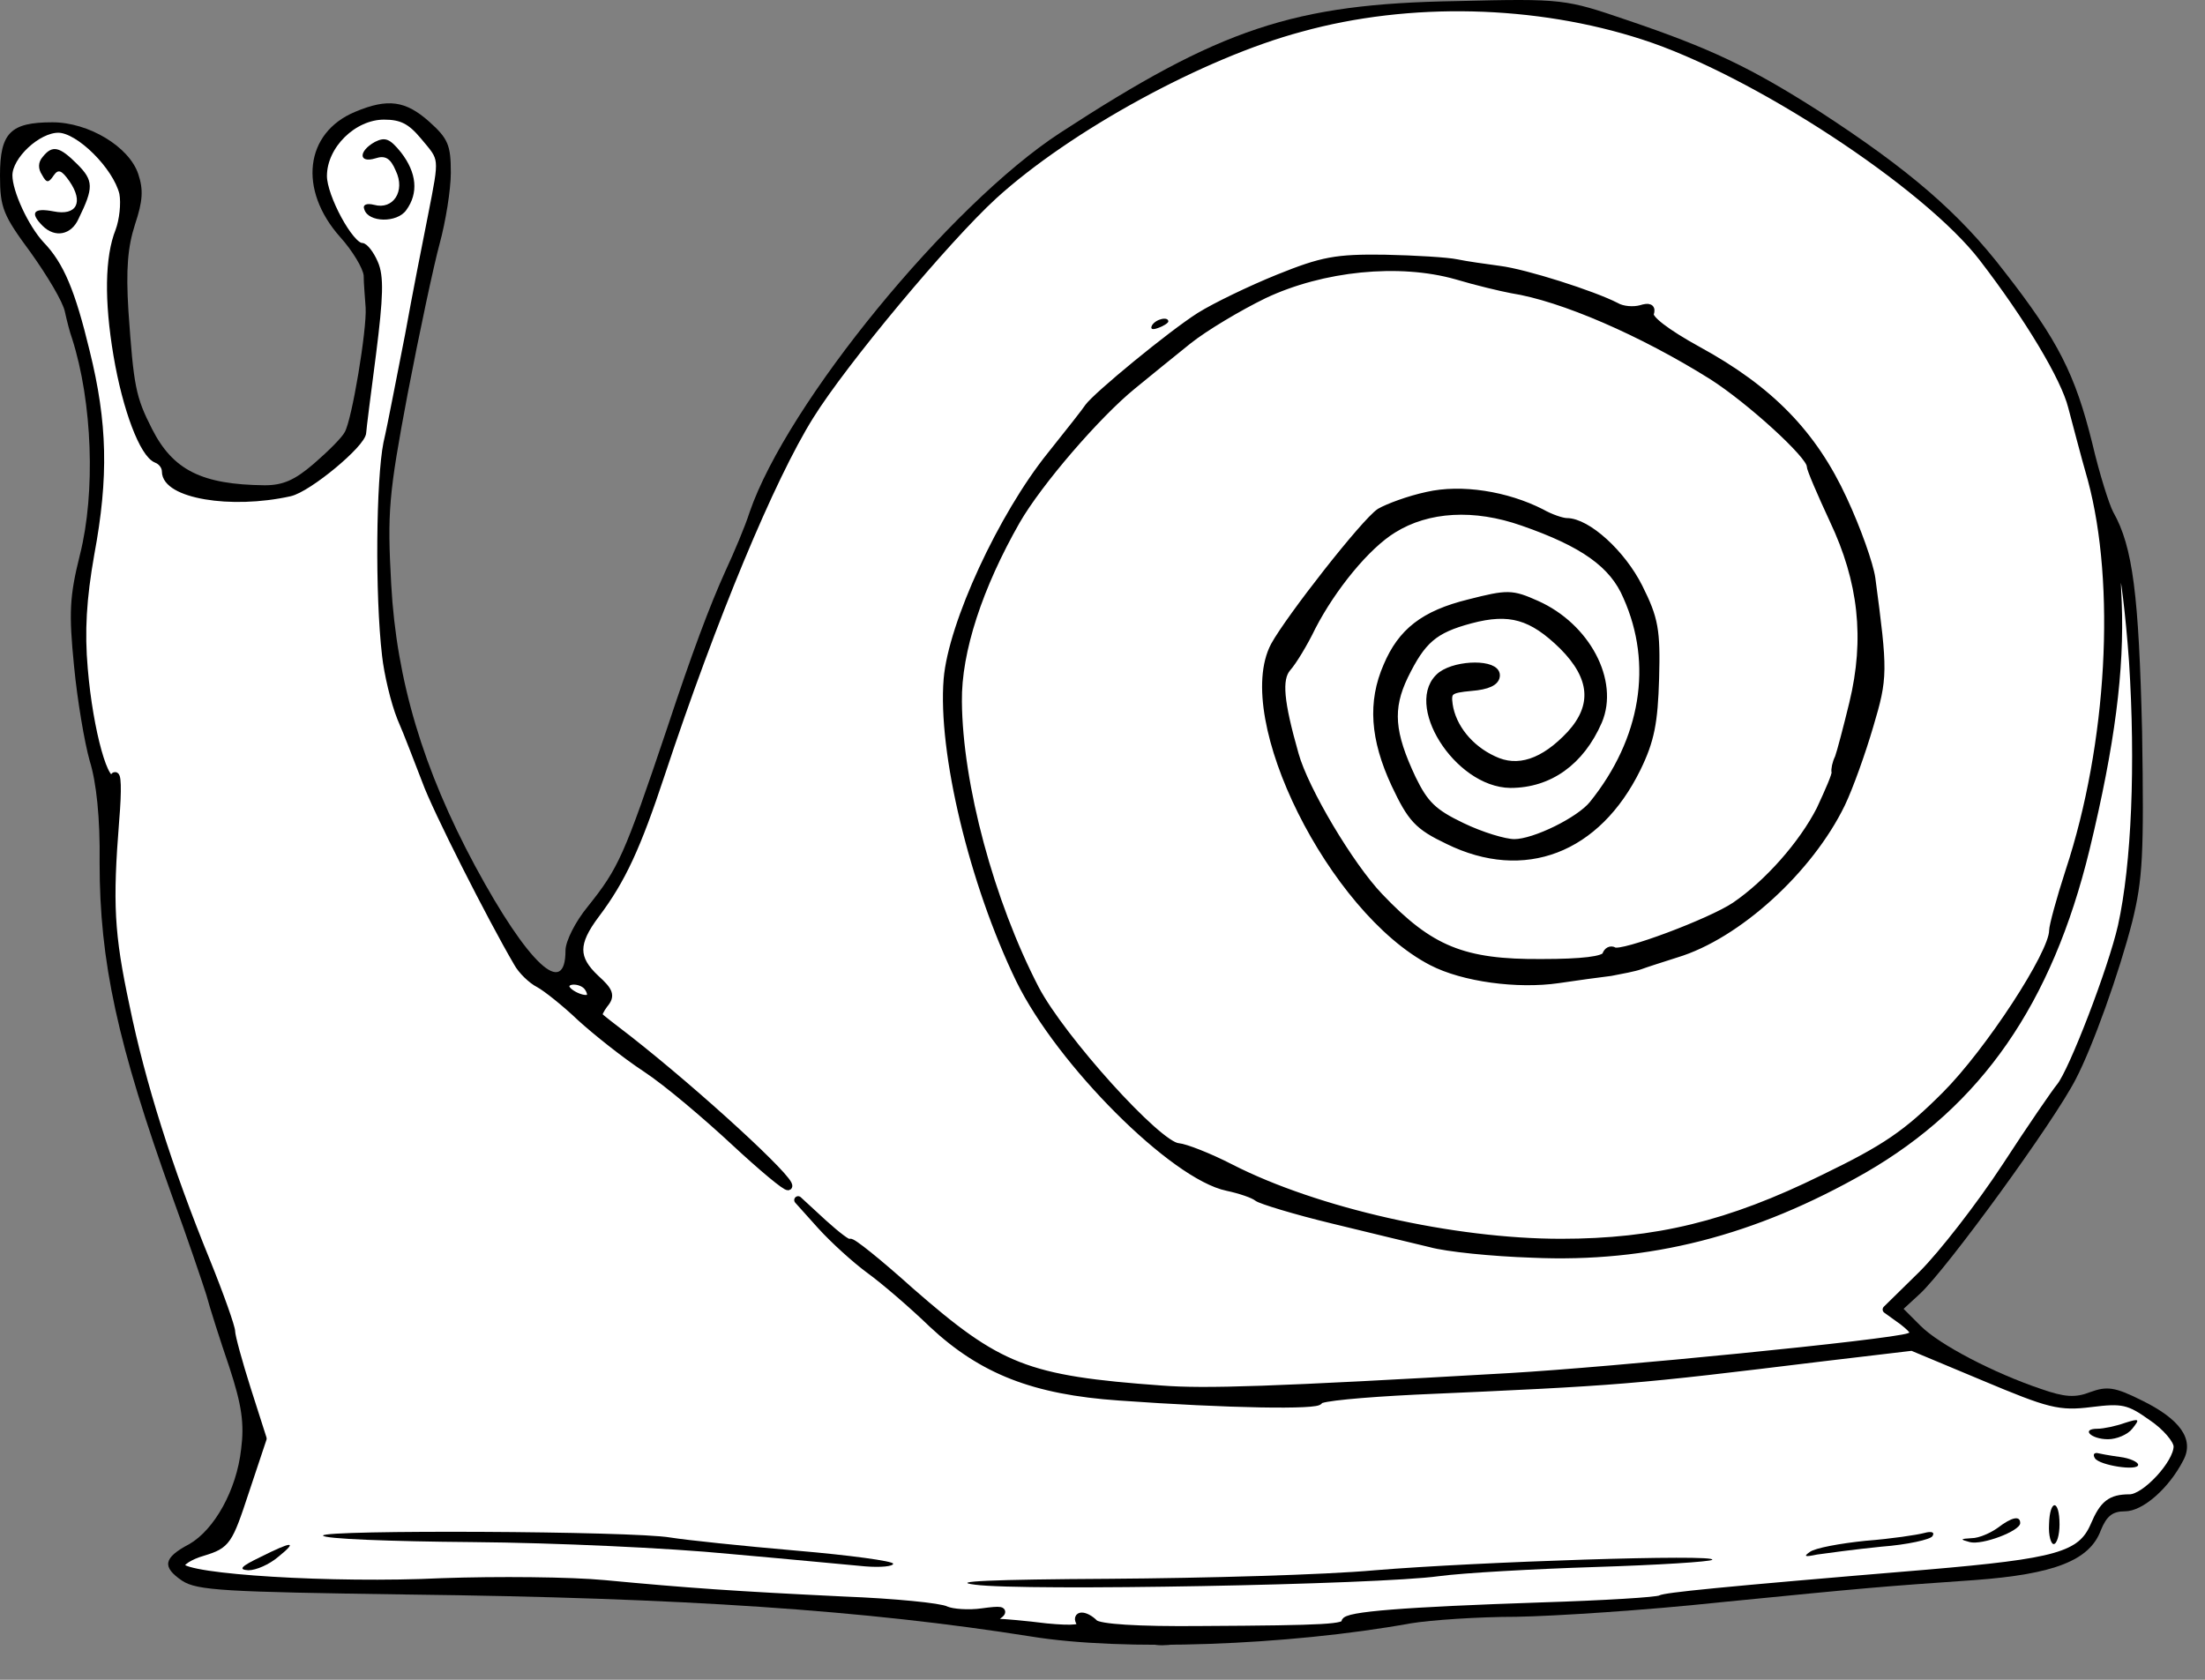 <?xml version="1.0" encoding="UTF-8" standalone="no"?>
<!DOCTYPE svg PUBLIC "-//W3C//DTD SVG 1.1//EN" "http://www.w3.org/Graphics/SVG/1.1/DTD/svg11.dtd">
<svg xmlns:xl="http://www.w3.org/1999/xlink" xmlns="http://www.w3.org/2000/svg" xmlns:dc="http://purl.org/dc/elements/1.1/" version="1.1" viewBox="36 63 283.5 216" width="283.5" height="216">
  <rect x="36" y="63" width="283.5" height="216" fill="#808080" stroke="none"/>
  <defs>
    <clipPath id="artboard_clip_path">
      <path d="M 36 63 L 319.5 63 L 319.5 279 L 36 279 Z"/>
    </clipPath>
  </defs>
  <g id="Snail_(2)" stroke="none" stroke-opacity="1" fill-opacity="1" stroke-dasharray="none" fill="none">
    <title>Snail (2)</title>
    <g id="Snail_(2)_Layer_2" clip-path="url(#artboard_clip_path)">
      <title>Layer 2</title>
      <g id="Group_147">
        <g id="Graphic_162">
          <path d="M 245.191 65.583 C 255.891 69.206 261.03 71.649 269.877 77.294 C 281.419 84.792 287.906 90.352 293.719 97.935 C 300.628 106.781 302.818 111.162 305.009 120.008 C 305.935 123.968 307.199 127.927 307.705 128.854 C 310.232 133.319 310.99 139.554 311.412 157.078 C 311.664 172.917 311.496 176.034 310.148 181.51 C 308.463 188.082 305.093 197.518 302.902 201.73 C 300.122 207.206 286.305 226.162 282.851 229.364 L 280.745 231.302 L 282.935 233.492 C 285.378 235.935 292.371 239.558 298.353 241.58 C 301.47 242.675 302.818 242.76 304.756 242.001 C 306.862 241.243 307.873 241.327 311.243 243.012 C 316.298 245.456 318.151 248.067 316.719 250.763 C 314.866 254.386 311.496 257.335 309.221 257.335 C 307.62 257.335 306.862 257.924 306.104 259.778 C 304.672 263.653 300.122 265.423 289.844 266.181 C 277.796 267.023 276.616 267.108 257.071 269.045 C 247.635 270.056 235.924 270.815 230.953 270.899 C 226.067 270.899 219.917 271.32 217.389 271.741 C 201.55 274.606 180.319 275.364 168.524 273.426 C 147.294 270.056 123.956 268.456 88.319 268.034 C 64.898 267.697 61.359 267.529 59.421 266.265 C 56.81 264.496 56.978 263.316 60.348 261.547 C 63.55 259.694 66.414 254.639 67.004 249.331 C 67.425 246.045 67.088 243.686 65.487 238.8 C 64.308 235.346 62.96 231.133 62.539 229.532 C 62.033 227.932 60.095 222.203 58.158 216.895 C 51.081 197.181 48.806 186.649 48.806 173.928 C 48.89 168.199 48.385 163.565 47.542 160.869 C 46.868 158.51 45.941 153.034 45.52 148.653 C 44.846 141.829 44.93 139.722 46.278 134.33 C 48.3 126.327 47.879 114.7 45.267 106.528 C 45.015 105.854 44.593 104.253 44.341 103.074 C 44.088 101.81 42.066 98.44 39.96 95.491 C 36.421 90.689 36 89.762 36 85.55 C 36 80.074 37.348 78.726 42.74 78.726 C 47.374 78.726 52.597 81.843 53.777 85.381 C 54.451 87.403 54.366 88.836 53.355 91.869 C 52.429 94.733 52.176 97.598 52.513 102.99 C 53.187 112.678 53.44 114.026 55.546 118.155 C 58.242 123.462 61.949 125.316 70.037 125.4 C 72.396 125.4 73.912 124.726 76.356 122.62 C 78.209 121.019 79.978 119.25 80.315 118.576 C 81.242 117.059 83.18 105.349 83.011 102.568 C 82.927 101.22 82.758 99.451 82.758 98.44 C 82.674 97.513 81.326 95.239 79.725 93.469 C 74.334 87.403 75.176 80.074 81.663 77.378 C 85.876 75.609 88.15 75.946 91.183 78.642 C 93.627 80.832 93.964 81.675 93.964 85.213 C 93.964 87.403 93.29 91.532 92.531 94.312 C 91.773 97.092 89.92 105.77 88.403 113.689 C 85.96 126.664 85.791 128.854 86.297 138.122 C 86.971 150.506 90.425 161.964 97.081 174.349 C 103.905 186.986 108.707 191.452 108.707 185.217 C 108.707 184.038 109.971 181.51 111.572 179.572 C 115.531 174.602 116.206 173.169 121.766 156.657 C 124.967 146.968 127.242 140.902 129.264 136.437 C 130.359 134.078 131.792 130.708 132.381 128.854 C 137.184 114.869 158.077 89.341 172.316 80.074 C 192.873 66.678 202.308 63.477 223.287 63.14 C 237.019 62.803 237.272 62.887 245.191 65.583 Z" fill="black"/>
        </g>
        <g id="Graphic_161">
          <path d="M 203.235 66.594 C 190.598 69.964 173.327 79.4 163.722 88.162 C 157.572 93.806 144.429 109.561 140.132 116.47 C 135.077 124.557 127.663 142.418 121.008 162.47 C 117.89 171.906 115.953 176.118 112.583 180.583 C 109.803 184.29 109.803 186.228 112.583 188.84 C 114.352 190.441 114.605 191.03 113.678 192.126 C 113.173 192.8 112.836 193.474 113.004 193.642 C 113.173 193.895 114.858 195.159 116.711 196.591 C 125.641 203.583 137.942 214.873 137.352 215.547 C 137.099 215.715 133.982 213.104 130.444 209.818 C 126.821 206.448 121.766 202.151 119.07 200.382 C 116.374 198.613 112.583 195.58 110.645 193.811 C 108.707 191.957 106.264 190.019 105.337 189.514 C 104.326 189.008 103.063 187.745 102.557 186.818 C 99.103 180.92 92.026 166.935 90.762 163.397 C 89.835 161.038 88.487 157.415 87.561 155.309 C 86.718 153.202 85.876 149.58 85.623 147.305 C 84.696 139.385 84.865 124.642 85.791 120.008 C 86.381 117.481 87.561 111.162 88.572 106.107 C 89.498 100.968 90.846 94.143 91.52 90.773 C 93.037 83.022 93.037 83.528 90.509 80.495 C 88.824 78.473 87.645 77.883 85.37 77.883 C 81.41 77.883 77.535 81.675 77.535 85.634 C 77.535 88.33 80.989 94.733 82.506 94.733 C 82.843 94.733 83.601 95.66 84.106 96.839 C 84.865 98.524 84.78 101.136 83.854 108.466 C 83.18 113.605 82.59 118.239 82.59 118.576 C 82.59 120.008 75.597 125.821 73.238 126.327 C 65.656 128.012 57.315 126.579 57.315 123.631 C 57.315 122.957 56.81 122.283 56.136 122.03 C 54.451 121.356 52.26 115.627 51.081 108.634 C 49.901 101.642 49.985 96.081 51.333 92.711 C 51.839 91.363 52.092 89.173 51.839 87.825 C 50.996 84.37 46.194 79.568 43.498 79.568 C 40.802 79.568 37.095 83.022 37.095 85.55 C 37.095 87.74 39.201 92.29 41.223 94.48 C 43.751 97.092 45.183 100.546 47.037 108.213 C 49.311 117.396 49.48 124.305 47.626 134.246 C 46.615 139.975 46.363 144.188 46.784 148.99 C 47.458 157.078 49.564 164.576 50.659 162.891 C 51.081 162.217 51.165 164.492 50.828 168.451 C 49.985 179.151 50.154 183.027 52.176 192.463 C 54.198 202.32 57.652 213.272 62.539 225.236 C 64.308 229.617 65.74 233.661 65.74 234.25 C 65.74 234.84 66.667 238.21 67.762 241.664 L 69.784 247.983 L 67.509 254.807 C 65.403 261.21 65.15 261.631 62.117 262.558 C 60.348 263.064 59.084 263.906 59.253 264.412 C 59.758 265.928 78.799 267.108 92.784 266.434 C 99.945 266.181 109.381 266.265 113.762 266.686 C 124.462 267.697 130.528 268.119 144.513 268.793 C 151.001 269.045 156.898 269.635 157.656 270.056 C 158.414 270.393 160.521 270.562 162.29 270.309 C 164.733 269.972 165.239 270.056 164.312 270.73 C 163.217 271.573 163.217 271.657 164.312 271.657 C 164.986 271.657 167.85 271.91 170.546 272.247 C 174.085 272.584 175.349 272.415 174.927 271.741 C 174.169 270.562 175.517 270.562 176.697 271.741 C 177.286 272.331 182.173 272.668 190.514 272.584 C 206.774 272.5 208.964 272.331 208.964 271.573 C 208.964 270.73 216.631 270.141 234.155 269.551 C 242.243 269.298 249.151 268.877 249.488 268.624 C 250.162 268.287 256.397 267.613 283.778 265.338 C 300.459 263.906 303.576 263.064 305.261 259.188 C 306.441 256.408 307.368 255.65 309.811 255.65 C 311.833 255.65 315.961 251.184 315.961 248.994 C 315.961 248.151 314.445 246.382 312.675 245.203 C 309.727 243.096 308.884 242.928 304.84 243.434 C 300.796 243.939 299.532 243.602 291.107 240.064 L 281.84 236.188 L 270.466 237.536 C 245.613 240.569 244.686 240.653 217.979 241.833 C 211.155 242.17 205.594 242.675 205.594 243.096 C 205.594 243.77 193.968 243.602 179.898 242.591 C 168.946 241.833 162.29 239.221 155.887 233.239 C 153.36 230.796 149.737 227.679 147.883 226.331 C 146.03 224.983 143.165 222.371 141.565 220.602 L 138.616 217.316 L 141.817 220.265 C 143.587 221.866 145.103 223.045 145.272 222.792 C 145.44 222.54 148.894 225.32 153.023 229.027 C 164.396 238.968 167.935 240.401 185.374 241.664 C 190.935 242.085 199.275 241.833 230.027 240.064 C 243.254 239.305 279.06 235.767 281.419 234.924 C 282.43 234.587 282.261 234.166 280.66 232.902 L 278.554 231.386 L 283.188 226.836 C 285.715 224.309 290.518 218.159 293.888 213.019 C 297.173 207.964 300.375 203.331 300.88 202.741 C 302.481 200.803 307.536 187.66 308.8 182.1 C 310.569 174.096 311.075 161.29 310.232 148.063 C 309.305 135.173 307.705 129.023 308.294 140.481 C 308.631 149.074 307.452 158.594 304.166 172.158 C 299.364 191.873 290.349 204.847 275.606 213.356 C 261.452 221.444 247.972 224.899 232.975 224.225 C 227.836 224.056 222.023 223.466 219.917 222.877 C 217.81 222.371 212.166 221.023 207.363 219.844 C 202.477 218.664 198.096 217.316 197.675 216.979 C 197.169 216.558 195.4 215.968 193.799 215.631 C 186.891 214.199 172.316 199.624 167.092 188.924 C 161.11 176.539 157.066 159.69 157.825 150.338 C 158.414 143.261 164.817 129.36 171.136 121.525 C 173.495 118.576 175.686 115.796 175.938 115.374 C 177.034 113.858 186.554 106.023 190.261 103.664 C 192.283 102.4 196.832 100.209 200.371 98.777 C 206.015 96.502 207.785 96.165 214.019 96.25 C 217.979 96.334 222.107 96.587 223.287 96.839 C 224.466 97.092 226.909 97.429 228.763 97.682 C 232.133 98.103 240.81 100.883 243.759 102.4 C 244.602 102.905 246.034 102.99 246.961 102.737 C 248.056 102.4 248.393 102.568 248.14 103.327 C 247.887 104.001 250.162 105.77 254.29 108.045 C 263.558 113.1 269.118 118.829 272.994 127.253 C 274.763 131.045 276.364 135.594 276.616 137.363 C 278.217 149.411 278.217 150.085 276.364 156.32 C 275.353 159.774 273.752 164.239 272.741 166.345 C 268.613 174.854 259.345 183.279 251.51 185.638 C 249.657 186.228 247.55 186.902 246.876 187.155 C 246.202 187.408 244.433 187.745 243.085 187.997 C 241.653 188.166 238.62 188.587 236.345 188.924 C 231.122 189.682 224.129 188.756 220.085 186.649 C 207.279 179.994 194.979 155.309 199.865 146.041 C 201.803 142.503 211.492 130.118 213.429 128.854 C 214.44 128.264 217.136 127.253 219.495 126.748 C 223.876 125.737 229.69 126.664 234.155 128.938 C 235.334 129.612 236.851 130.118 237.44 130.118 C 240.052 130.118 244.517 134.162 246.708 138.543 C 248.73 142.587 248.983 144.019 248.814 150.254 C 248.646 155.898 248.224 158.173 246.455 161.796 C 241.316 172.243 231.964 175.865 222.191 171.063 C 218.316 169.21 217.473 168.283 215.367 163.818 C 212.671 158.005 212.334 153.287 214.356 148.653 C 216.21 144.272 219.074 141.997 224.887 140.565 C 229.858 139.301 230.364 139.301 233.565 140.733 C 239.968 143.598 243.675 150.591 241.484 155.73 C 239.21 160.953 235.166 163.818 230.195 163.818 C 223.371 163.733 216.884 153.287 221.349 149.832 C 223.455 148.316 228.342 148.316 228.342 149.832 C 228.342 150.675 227.246 151.18 225.14 151.349 C 222.36 151.602 222.023 151.854 222.276 153.624 C 222.697 156.488 224.887 159.268 228.005 160.701 C 231.122 162.217 234.492 161.122 237.946 157.415 C 241.232 153.792 240.979 150.085 236.935 146.041 C 232.975 142.166 230.111 141.323 225.056 142.671 C 220.338 143.935 218.821 145.283 216.547 149.917 C 214.525 154.129 214.777 157.246 217.558 163.144 C 219.158 166.429 220.254 167.525 223.961 169.294 C 226.404 170.473 229.437 171.4 230.701 171.4 C 233.312 171.4 239.125 168.536 240.81 166.429 C 247.466 158.173 249.067 148.4 245.191 139.722 C 243.422 135.51 239.547 132.814 231.796 130.118 C 225.561 127.927 219.58 128.264 215.114 131.045 C 211.66 133.151 207.279 138.543 204.667 143.598 C 203.656 145.704 202.224 148.063 201.466 148.906 C 200.286 150.338 200.539 153.202 202.477 160.027 C 203.741 164.576 209.554 174.349 213.345 178.309 C 219.832 185.133 224.129 186.902 234.239 186.818 C 239.378 186.818 242.243 186.481 242.495 185.807 C 242.664 185.301 243.085 185.049 243.506 185.301 C 244.517 185.891 255.975 181.594 259.093 179.488 C 263.305 176.624 267.77 171.569 270.045 167.103 C 271.14 164.744 272.067 162.638 271.983 162.301 C 271.899 161.964 272.067 161.122 272.404 160.448 C 272.657 159.774 273.499 156.572 274.257 153.455 C 276.279 145.114 275.437 137.7 271.73 129.865 C 270.129 126.411 268.781 123.294 268.781 122.873 C 268.781 121.525 261.03 114.448 256.144 111.33 C 247.129 105.686 236.851 101.22 230.364 100.209 C 229.016 99.957 225.814 99.198 223.287 98.44 C 215.873 96.334 206.015 97.345 198.517 100.883 C 195.232 102.484 190.851 105.096 188.744 106.781 C 186.638 108.466 183.437 111.078 181.583 112.594 C 177.034 116.301 169.535 124.979 166.671 129.949 C 161.869 138.374 159.088 146.715 159.173 153.202 C 159.257 163.902 163.301 178.983 169.114 190.188 C 172.484 196.591 184.869 210.323 187.481 210.492 C 188.407 210.576 191.44 211.756 194.221 213.188 C 205.257 218.833 222.865 222.792 236.682 222.792 C 248.898 222.792 258.334 220.518 270.466 214.536 C 278.47 210.66 281.166 208.807 286.137 203.836 C 291.697 198.276 299.954 185.638 299.954 182.69 C 299.954 182.1 300.88 178.646 302.06 175.023 C 307.452 158.679 308.547 138.122 304.924 124.642 C 303.998 121.44 302.902 117.144 302.397 115.29 C 301.47 111.583 296.836 103.832 290.939 96.165 C 283.693 86.729 261.452 72.154 247.298 67.605 C 233.565 63.14 217.221 62.718 203.235 66.594 Z" fill="#FFFFFF"/>
          <path d="M 203.235 66.594 C 190.598 69.964 173.327 79.4 163.722 88.162 C 157.572 93.806 144.429 109.561 140.132 116.47 C 135.077 124.557 127.663 142.418 121.008 162.47 C 117.89 171.906 115.953 176.118 112.583 180.583 C 109.803 184.29 109.803 186.228 112.583 188.84 C 114.352 190.441 114.605 191.03 113.678 192.126 C 113.173 192.8 112.836 193.474 113.004 193.642 C 113.173 193.895 114.858 195.159 116.711 196.591 C 125.641 203.583 137.942 214.873 137.352 215.547 C 137.099 215.715 133.982 213.104 130.444 209.818 C 126.821 206.448 121.766 202.151 119.07 200.382 C 116.374 198.613 112.583 195.58 110.645 193.811 C 108.707 191.957 106.264 190.019 105.337 189.514 C 104.326 189.008 103.063 187.745 102.557 186.818 C 99.103 180.92 92.026 166.935 90.762 163.397 C 89.835 161.038 88.487 157.415 87.561 155.309 C 86.718 153.202 85.876 149.58 85.623 147.305 C 84.696 139.385 84.865 124.642 85.791 120.008 C 86.381 117.481 87.561 111.162 88.572 106.107 C 89.498 100.968 90.846 94.143 91.52 90.773 C 93.037 83.022 93.037 83.528 90.509 80.495 C 88.824 78.473 87.645 77.883 85.37 77.883 C 81.41 77.883 77.535 81.675 77.535 85.634 C 77.535 88.33 80.989 94.733 82.506 94.733 C 82.843 94.733 83.601 95.66 84.106 96.839 C 84.865 98.524 84.78 101.136 83.854 108.466 C 83.18 113.605 82.59 118.239 82.59 118.576 C 82.59 120.008 75.597 125.821 73.238 126.327 C 65.656 128.012 57.315 126.579 57.315 123.631 C 57.315 122.957 56.81 122.283 56.136 122.03 C 54.451 121.356 52.26 115.627 51.081 108.634 C 49.901 101.642 49.985 96.081 51.333 92.711 C 51.839 91.363 52.092 89.173 51.839 87.825 C 50.996 84.37 46.194 79.568 43.498 79.568 C 40.802 79.568 37.095 83.022 37.095 85.55 C 37.095 87.74 39.201 92.29 41.223 94.48 C 43.751 97.092 45.183 100.546 47.037 108.213 C 49.311 117.396 49.48 124.305 47.626 134.246 C 46.615 139.975 46.363 144.188 46.784 148.99 C 47.458 157.078 49.564 164.576 50.659 162.891 C 51.081 162.217 51.165 164.492 50.828 168.451 C 49.985 179.151 50.154 183.027 52.176 192.463 C 54.198 202.32 57.652 213.272 62.539 225.236 C 64.308 229.617 65.74 233.661 65.74 234.25 C 65.74 234.84 66.667 238.21 67.762 241.664 L 69.784 247.983 L 67.509 254.807 C 65.403 261.21 65.15 261.631 62.117 262.558 C 60.348 263.064 59.084 263.906 59.253 264.412 C 59.758 265.928 78.799 267.108 92.784 266.434 C 99.945 266.181 109.381 266.265 113.762 266.686 C 124.462 267.697 130.528 268.119 144.513 268.793 C 151.001 269.045 156.898 269.635 157.656 270.056 C 158.414 270.393 160.521 270.562 162.29 270.309 C 164.733 269.972 165.239 270.056 164.312 270.73 C 163.217 271.573 163.217 271.657 164.312 271.657 C 164.986 271.657 167.85 271.91 170.546 272.247 C 174.085 272.584 175.349 272.415 174.927 271.741 C 174.169 270.562 175.517 270.562 176.697 271.741 C 177.286 272.331 182.173 272.668 190.514 272.584 C 206.774 272.5 208.964 272.331 208.964 271.573 C 208.964 270.73 216.631 270.141 234.155 269.551 C 242.243 269.298 249.151 268.877 249.488 268.624 C 250.162 268.287 256.397 267.613 283.778 265.338 C 300.459 263.906 303.576 263.064 305.261 259.188 C 306.441 256.408 307.368 255.65 309.811 255.65 C 311.833 255.65 315.961 251.184 315.961 248.994 C 315.961 248.151 314.445 246.382 312.675 245.203 C 309.727 243.096 308.884 242.928 304.84 243.434 C 300.796 243.939 299.532 243.602 291.107 240.064 L 281.84 236.188 L 270.466 237.536 C 245.613 240.569 244.686 240.653 217.979 241.833 C 211.155 242.17 205.594 242.675 205.594 243.096 C 205.594 243.77 193.968 243.602 179.898 242.591 C 168.946 241.833 162.29 239.221 155.887 233.239 C 153.36 230.796 149.737 227.679 147.883 226.331 C 146.03 224.983 143.165 222.371 141.565 220.602 L 138.616 217.316 L 141.817 220.265 C 143.587 221.866 145.103 223.045 145.272 222.792 C 145.44 222.54 148.894 225.32 153.023 229.027 C 164.396 238.968 167.935 240.401 185.374 241.664 C 190.935 242.085 199.275 241.833 230.027 240.064 C 243.254 239.305 279.06 235.767 281.419 234.924 C 282.43 234.587 282.261 234.166 280.66 232.902 L 278.554 231.386 L 283.188 226.836 C 285.715 224.309 290.518 218.159 293.888 213.019 C 297.173 207.964 300.375 203.331 300.88 202.741 C 302.481 200.803 307.536 187.66 308.8 182.1 C 310.569 174.096 311.075 161.29 310.232 148.063 C 309.305 135.173 307.705 129.023 308.294 140.481 C 308.631 149.074 307.452 158.594 304.166 172.158 C 299.364 191.873 290.349 204.847 275.606 213.356 C 261.452 221.444 247.972 224.899 232.975 224.225 C 227.836 224.056 222.023 223.466 219.917 222.877 C 217.81 222.371 212.166 221.023 207.363 219.844 C 202.477 218.664 198.096 217.316 197.675 216.979 C 197.169 216.558 195.4 215.968 193.799 215.631 C 186.891 214.199 172.316 199.624 167.092 188.924 C 161.11 176.539 157.066 159.69 157.825 150.338 C 158.414 143.261 164.817 129.36 171.136 121.525 C 173.495 118.576 175.686 115.796 175.938 115.374 C 177.034 113.858 186.554 106.023 190.261 103.664 C 192.283 102.4 196.832 100.209 200.371 98.777 C 206.015 96.502 207.785 96.165 214.019 96.25 C 217.979 96.334 222.107 96.587 223.287 96.839 C 224.466 97.092 226.909 97.429 228.763 97.682 C 232.133 98.103 240.81 100.883 243.759 102.4 C 244.602 102.905 246.034 102.99 246.961 102.737 C 248.056 102.4 248.393 102.568 248.14 103.327 C 247.887 104.001 250.162 105.77 254.29 108.045 C 263.558 113.1 269.118 118.829 272.994 127.253 C 274.763 131.045 276.364 135.594 276.616 137.363 C 278.217 149.411 278.217 150.085 276.364 156.32 C 275.353 159.774 273.752 164.239 272.741 166.345 C 268.613 174.854 259.345 183.279 251.51 185.638 C 249.657 186.228 247.55 186.902 246.876 187.155 C 246.202 187.408 244.433 187.745 243.085 187.997 C 241.653 188.166 238.62 188.587 236.345 188.924 C 231.122 189.682 224.129 188.756 220.085 186.649 C 207.279 179.994 194.979 155.309 199.865 146.041 C 201.803 142.503 211.492 130.118 213.429 128.854 C 214.44 128.264 217.136 127.253 219.495 126.748 C 223.876 125.737 229.69 126.664 234.155 128.938 C 235.334 129.612 236.851 130.118 237.44 130.118 C 240.052 130.118 244.517 134.162 246.708 138.543 C 248.73 142.587 248.983 144.019 248.814 150.254 C 248.646 155.898 248.224 158.173 246.455 161.796 C 241.316 172.243 231.964 175.865 222.191 171.063 C 218.316 169.21 217.473 168.283 215.367 163.818 C 212.671 158.005 212.334 153.287 214.356 148.653 C 216.21 144.272 219.074 141.997 224.887 140.565 C 229.858 139.301 230.364 139.301 233.565 140.733 C 239.968 143.598 243.675 150.591 241.484 155.73 C 239.21 160.953 235.166 163.818 230.195 163.818 C 223.371 163.733 216.884 153.287 221.349 149.832 C 223.455 148.316 228.342 148.316 228.342 149.832 C 228.342 150.675 227.246 151.18 225.14 151.349 C 222.36 151.602 222.023 151.854 222.276 153.624 C 222.697 156.488 224.887 159.268 228.005 160.701 C 231.122 162.217 234.492 161.122 237.946 157.415 C 241.232 153.792 240.979 150.085 236.935 146.041 C 232.975 142.166 230.111 141.323 225.056 142.671 C 220.338 143.935 218.821 145.283 216.547 149.917 C 214.525 154.129 214.777 157.246 217.558 163.144 C 219.158 166.429 220.254 167.525 223.961 169.294 C 226.404 170.473 229.437 171.4 230.701 171.4 C 233.312 171.4 239.125 168.536 240.81 166.429 C 247.466 158.173 249.067 148.4 245.191 139.722 C 243.422 135.51 239.547 132.814 231.796 130.118 C 225.561 127.927 219.58 128.264 215.114 131.045 C 211.66 133.151 207.279 138.543 204.667 143.598 C 203.656 145.704 202.224 148.063 201.466 148.906 C 200.286 150.338 200.539 153.202 202.477 160.027 C 203.741 164.576 209.554 174.349 213.345 178.309 C 219.832 185.133 224.129 186.902 234.239 186.818 C 239.378 186.818 242.243 186.481 242.495 185.807 C 242.664 185.301 243.085 185.049 243.506 185.301 C 244.517 185.891 255.975 181.594 259.093 179.488 C 263.305 176.624 267.77 171.569 270.045 167.103 C 271.14 164.744 272.067 162.638 271.983 162.301 C 271.899 161.964 272.067 161.122 272.404 160.448 C 272.657 159.774 273.499 156.572 274.257 153.455 C 276.279 145.114 275.437 137.7 271.73 129.865 C 270.129 126.411 268.781 123.294 268.781 122.873 C 268.781 121.525 261.03 114.448 256.144 111.33 C 247.129 105.686 236.851 101.22 230.364 100.209 C 229.016 99.957 225.814 99.198 223.287 98.44 C 215.873 96.334 206.015 97.345 198.517 100.883 C 195.232 102.484 190.851 105.096 188.744 106.781 C 186.638 108.466 183.437 111.078 181.583 112.594 C 177.034 116.301 169.535 124.979 166.671 129.949 C 161.869 138.374 159.088 146.715 159.173 153.202 C 159.257 163.902 163.301 178.983 169.114 190.188 C 172.484 196.591 184.869 210.323 187.481 210.492 C 188.407 210.576 191.44 211.756 194.221 213.188 C 205.257 218.833 222.865 222.792 236.682 222.792 C 248.898 222.792 258.334 220.518 270.466 214.536 C 278.47 210.66 281.166 208.807 286.137 203.836 C 291.697 198.276 299.954 185.638 299.954 182.69 C 299.954 182.1 300.88 178.646 302.06 175.023 C 307.452 158.679 308.547 138.122 304.924 124.642 C 303.998 121.44 302.902 117.144 302.397 115.29 C 301.47 111.583 296.836 103.832 290.939 96.165 C 283.693 86.729 261.452 72.154 247.298 67.605 C 233.565 63.14 217.221 62.718 203.235 66.594 Z" stroke="black" stroke-linecap="round" stroke-linejoin="round" stroke-width="1"/>
        </g>
        <g id="Graphic_160">
          <path d="M 108.707 189.851 C 108.707 190.693 111.235 191.873 111.825 191.283 C 112.077 191.03 111.993 190.525 111.656 190.019 C 110.982 188.924 108.707 188.756 108.707 189.851 Z" fill="#FFFFFF"/>
          <path d="M 108.707 189.851 C 108.707 190.693 111.235 191.873 111.825 191.283 C 112.077 191.03 111.993 190.525 111.656 190.019 C 110.982 188.924 108.707 188.756 108.707 189.851 Z" stroke="black" stroke-linecap="round" stroke-linejoin="round" stroke-width="1"/>
        </g>
        <g id="Graphic_159">
          <path d="M 184.279 273.932 C 184.869 274.1 186.048 274.1 186.807 273.932 C 187.649 273.679 187.144 273.511 185.796 273.511 C 184.363 273.511 183.774 273.679 184.279 273.932 Z" fill="#FFFFFF"/>
          <path d="M 184.279 273.932 C 184.869 274.1 186.048 274.1 186.807 273.932 C 187.649 273.679 187.144 273.511 185.796 273.511 C 184.363 273.511 183.774 273.679 184.279 273.932 Z" stroke="black" stroke-linecap="round" stroke-linejoin="round" stroke-width="1"/>
        </g>
        <g id="Graphic_158">
          <path d="M 87.561 82.601 C 89.583 85.213 89.835 87.825 88.235 90.015 C 87.055 91.7 83.348 91.616 82.843 89.931 C 82.59 89.341 83.095 89.088 84.106 89.341 C 86.55 90.015 88.15 87.572 86.887 84.96 C 86.213 83.359 85.539 82.938 84.275 83.359 C 82.084 84.033 82.084 82.433 84.191 81.253 C 85.539 80.579 86.128 80.832 87.561 82.601 Z" fill="black"/>
        </g>
        <g id="Graphic_157">
          <path d="M 45.941 84.118 C 48.048 86.224 48.048 87.151 46.11 91.11 C 45.183 93.217 43.077 93.638 41.476 92.037 C 39.791 90.352 40.297 89.678 42.908 90.184 C 45.857 90.773 46.784 89.004 44.93 86.308 C 43.919 84.876 43.498 84.707 42.908 85.55 C 42.234 86.561 41.982 86.561 41.392 85.466 C 40.886 84.707 40.886 83.865 41.476 83.191 C 42.74 81.59 43.667 81.843 45.941 84.118 Z" fill="black"/>
        </g>
        <g id="Graphic_156">
          <path d="M 186.217 104.338 C 186.217 104.506 185.627 104.927 184.869 105.18 C 184.195 105.433 183.858 105.349 184.111 104.843 C 184.616 104.001 186.217 103.664 186.217 104.338 Z" fill="black"/>
        </g>
        <g id="Graphic_155">
          <path d="M 310.148 246.719 C 309.558 247.477 308.126 248.067 307.031 248.067 C 304.84 248.067 303.492 246.719 305.683 246.719 C 306.441 246.719 308.042 246.382 309.221 245.961 C 311.075 245.371 311.159 245.456 310.148 246.719 Z" fill="black"/>
        </g>
        <g id="Graphic_154">
          <path d="M 308.547 250.342 C 309.895 250.51 310.906 251.016 310.906 251.353 C 310.906 252.195 305.935 251.437 305.346 250.51 C 305.093 250.089 305.177 249.836 305.598 249.836 C 305.935 249.921 307.283 250.173 308.547 250.342 Z" fill="black"/>
        </g>
        <g id="Graphic_153">
          <path d="M 300.796 259.02 C 300.796 260.368 300.459 261.547 300.038 261.547 C 299.701 261.547 299.364 260.452 299.448 259.02 C 299.532 255.734 300.796 255.734 300.796 259.02 Z" fill="black"/>
        </g>
        <g id="Graphic_152">
          <path d="M 295.741 258.851 C 295.741 259.862 290.855 261.716 289.254 261.294 C 287.99 260.957 287.99 260.873 289.507 260.789 C 290.433 260.789 291.95 260.115 292.877 259.441 C 294.646 258.093 295.741 257.84 295.741 258.851 Z" fill="black"/>
        </g>
        <g id="Graphic_151">
          <path d="M 284.452 260.536 C 284.199 260.957 281.25 261.631 277.88 261.884 C 274.51 262.221 270.803 262.727 269.624 262.895 C 268.023 263.232 267.855 263.148 268.697 262.558 C 269.371 262.053 272.573 261.463 275.858 261.126 C 279.144 260.873 282.514 260.368 283.441 260.115 C 284.367 259.862 284.789 260.031 284.452 260.536 Z" fill="black"/>
        </g>
        <g id="Graphic_150">
          <path d="M 122.187 260.705 C 124.293 261.042 131.539 261.8 138.363 262.39 C 145.272 262.979 150.832 263.738 150.832 264.075 C 150.832 264.412 149.231 264.58 147.209 264.412 C 145.272 264.243 137.436 263.485 129.77 262.811 C 122.103 262.053 107.275 261.379 96.744 261.294 C 86.128 261.21 77.535 260.873 77.535 260.452 C 77.535 259.694 117.301 259.862 122.187 260.705 Z" fill="black"/>
        </g>
        <g id="Graphic_149">
          <path d="M 71.722 263.232 C 70.627 264.159 68.942 264.917 67.931 264.917 C 66.583 264.833 67.004 264.412 69.447 263.232 C 73.66 261.126 74.334 261.126 71.722 263.232 Z" fill="black"/>
        </g>
        <g id="Graphic_148">
          <path d="M 256.144 263.569 C 255.891 263.822 249.151 264.243 241.147 264.496 C 233.228 264.749 224.129 265.254 221.012 265.675 C 213.177 266.771 167.598 267.613 161.363 266.771 C 157.909 266.349 163.469 266.097 178.634 266.012 C 190.935 265.928 206.268 265.507 212.755 264.917 C 225.983 263.822 256.818 262.811 256.144 263.569 Z" fill="black"/>
        </g>
      </g>
    </g>
  </g>
</svg>
